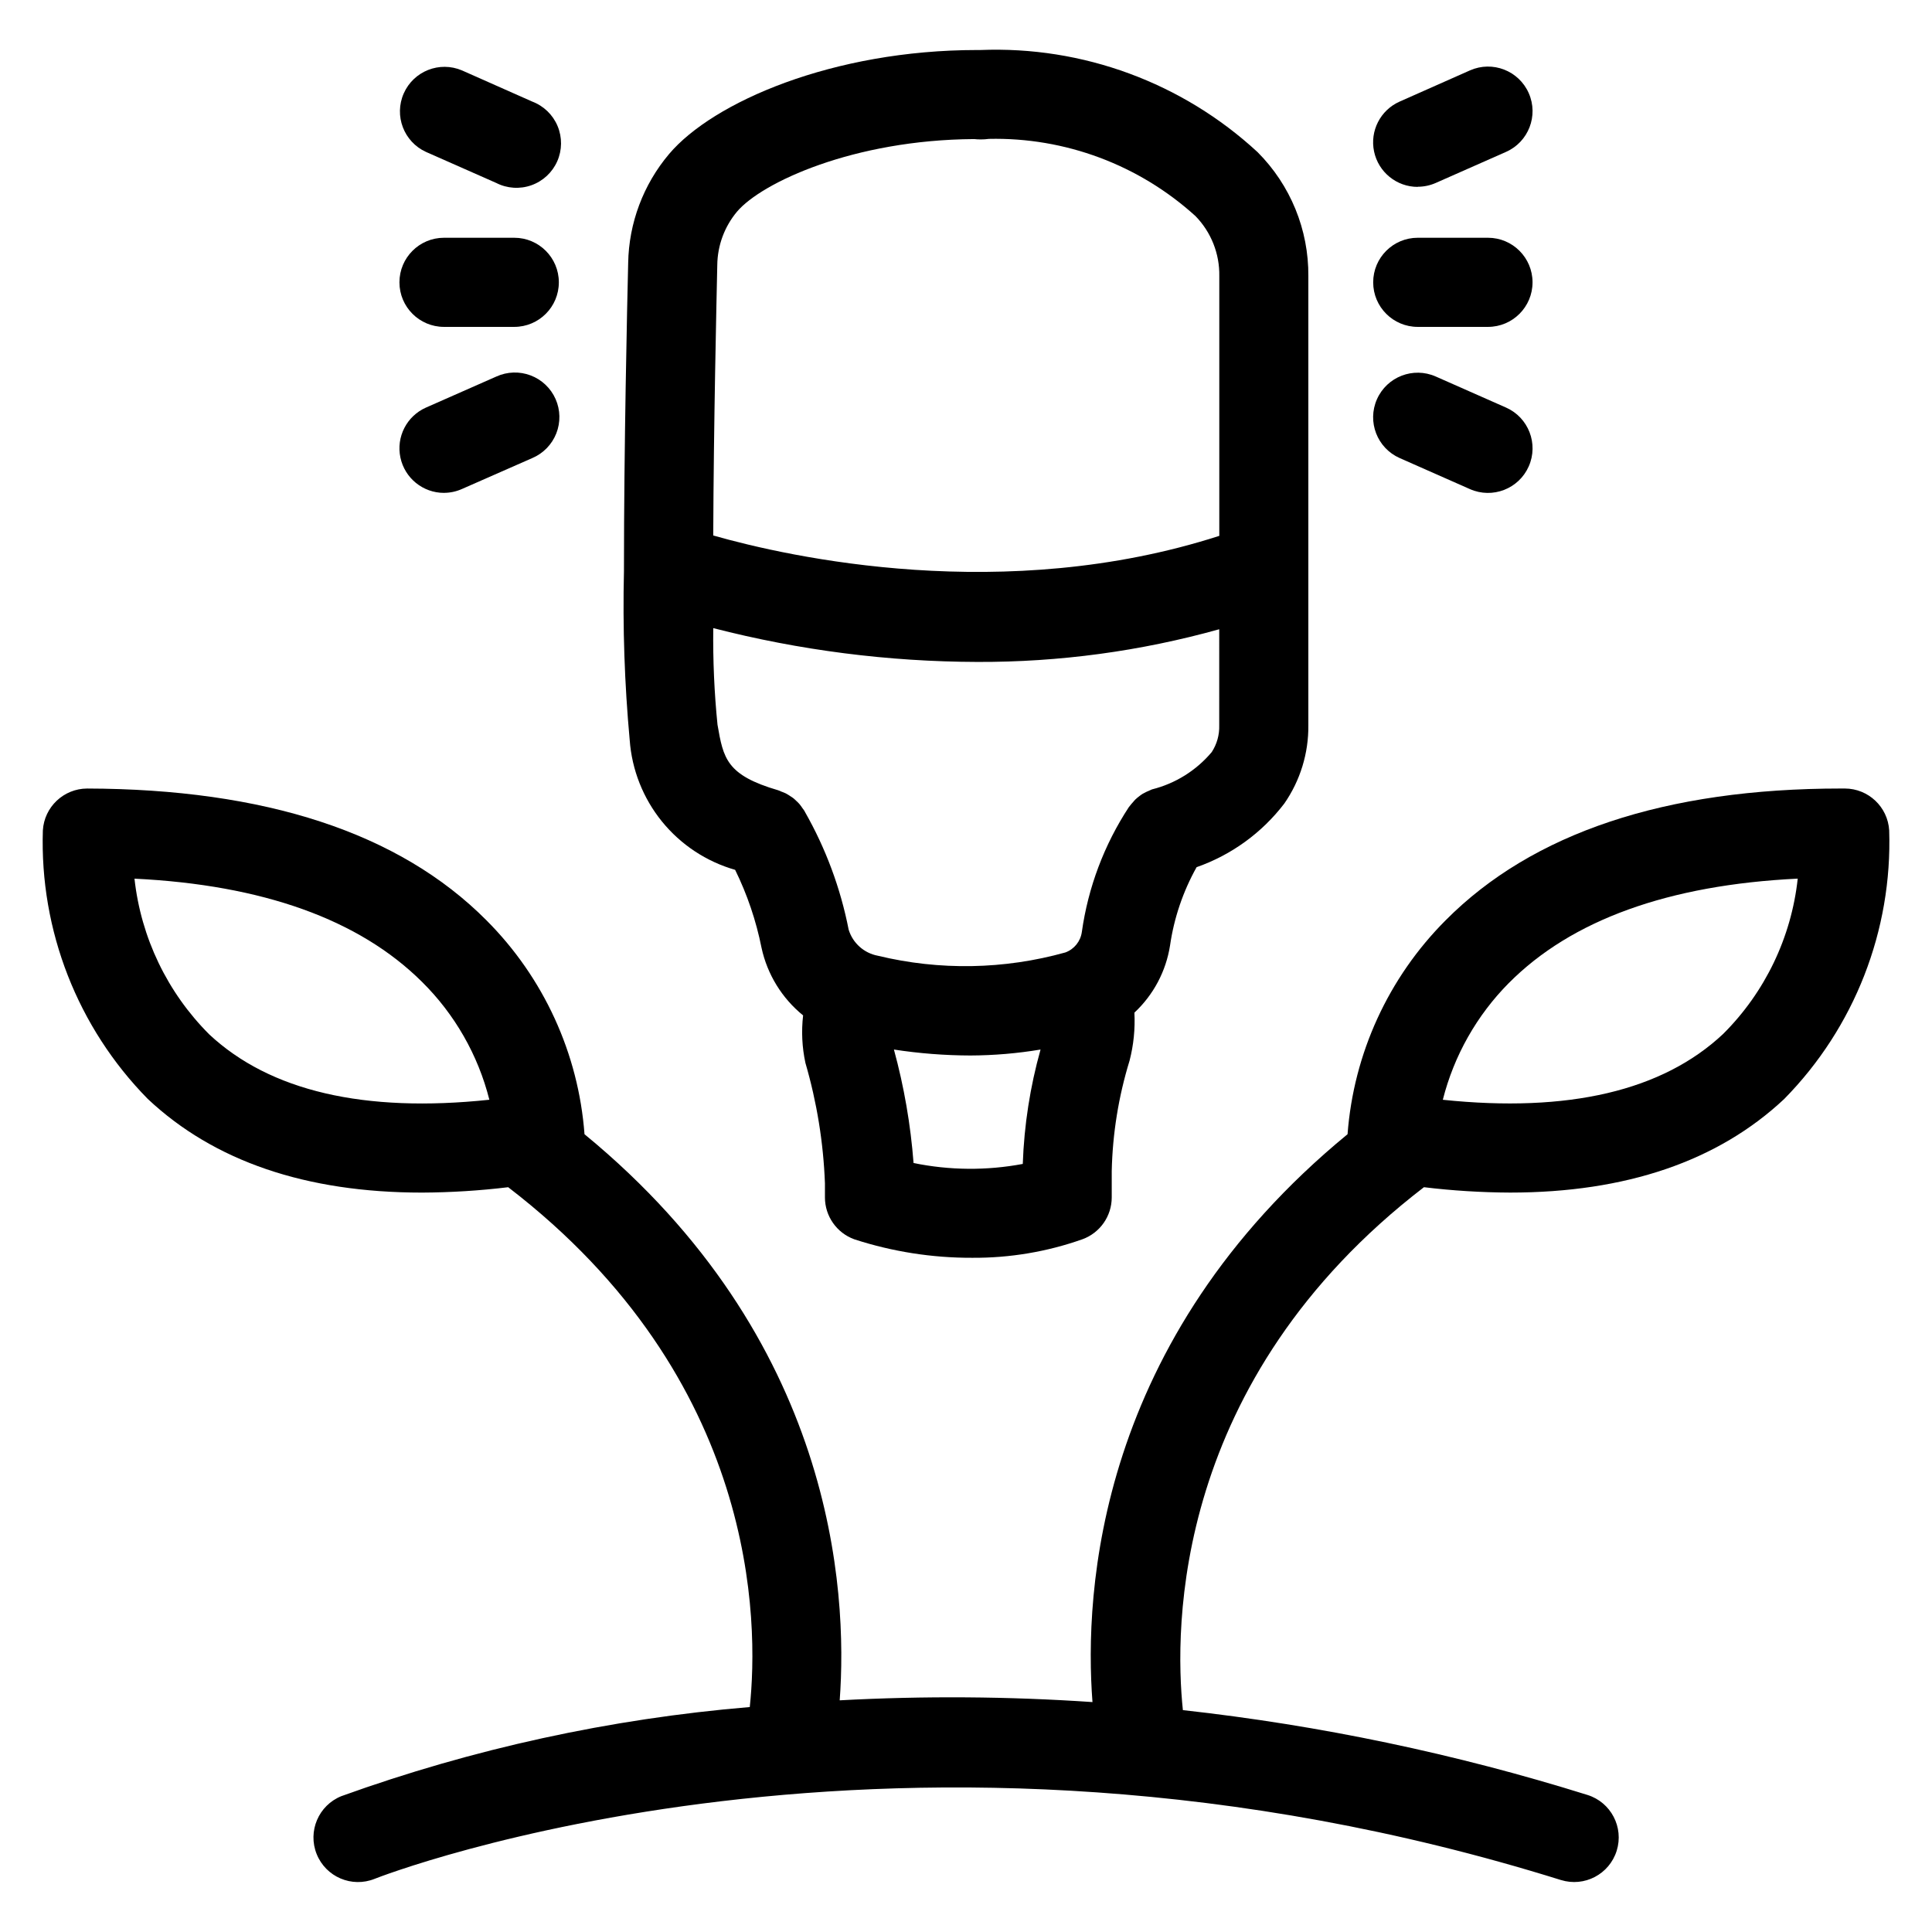 <?xml version="1.0" encoding="UTF-8"?>
<!-- Uploaded to: SVG Repo, www.svgrepo.com, Generator: SVG Repo Mixer Tools -->
<svg fill="#000000" width="800px" height="800px" version="1.1" viewBox="144 144 512 512" xmlns="http://www.w3.org/2000/svg">
 <g>
  <path d="m338.82 374.52c3.215 6.551 5.566 13.492 6.992 20.648 1.527 7.055 5.414 13.375 11.02 17.926-0.488 4.203-0.281 8.457 0.613 12.594 3.023 10.375 4.762 21.078 5.172 31.875v3.762c0 4.977 3.121 9.422 7.801 11.109 10.082 3.277 20.617 4.93 31.215 4.894 9.945 0.07 19.828-1.59 29.203-4.902 4.672-1.695 7.785-6.129 7.785-11.102v-6.949c0.215-9.938 1.805-19.793 4.727-29.293 1.07-4.148 1.504-8.441 1.281-12.719 5.051-4.711 8.375-10.977 9.445-17.801 1.055-7.289 3.441-14.324 7.039-20.75 9.219-3.234 17.293-9.086 23.23-16.848 4.234-6.098 6.465-13.363 6.383-20.789v-118.98c0.102-12.324-4.75-24.168-13.461-32.883-19.922-18.41-46.348-28.145-73.453-27.055h-0.844c-38.305 0-70.023 13.816-81.648 27.551-6.84 8.094-10.672 18.301-10.848 28.898-0.27 11.02-1.117 49.309-1.117 80.812v0.789c-0.355 14.949 0.152 29.906 1.52 44.801 0.57 7.906 3.559 15.449 8.555 21.605 5 6.156 11.77 10.629 19.391 12.809zm76.227 77.934c-9.574 1.797-19.406 1.715-28.945-0.242-0.777-10.168-2.519-20.238-5.203-30.074 6.703 1.031 13.477 1.559 20.262 1.578 6.231-0.023 12.449-0.551 18.594-1.578-2.769 9.875-4.348 20.039-4.707 30.285zm52.059-116.23c0.078 2.508-0.613 4.984-1.984 7.086-4.106 4.883-9.648 8.344-15.84 9.887-0.125 0.047-0.234 0.117-0.363 0.164-0.723 0.289-1.43 0.629-2.109 1.008-0.316 0.188-0.598 0.418-0.898 0.637l0.004 0.004c-0.332 0.242-0.652 0.504-0.953 0.785-0.25 0.234-0.48 0.496-0.707 0.789h-0.004c-0.297 0.316-0.578 0.648-0.84 1-0.07 0.102-0.164 0.172-0.227 0.277l-0.004-0.004c-6.555 9.988-10.82 21.305-12.484 33.133-0.34 2.473-2.016 4.559-4.359 5.418-16.223 4.531-33.336 4.832-49.707 0.871-3.66-0.688-6.641-3.352-7.731-6.918-2.144-10.957-6.055-21.488-11.578-31.188l-0.07-0.133-0.141-0.25c-0.141-0.242-0.332-0.441-0.488-0.668v-0.004c-0.242-0.371-0.508-0.727-0.789-1.066-0.246-0.277-0.508-0.539-0.785-0.785-0.277-0.277-0.57-0.543-0.875-0.789-0.312-0.23-0.637-0.445-0.969-0.645-0.324-0.195-0.629-0.41-0.977-0.582-0.379-0.176-0.77-0.336-1.164-0.473-0.277-0.102-0.527-0.242-0.789-0.332-13.809-4.023-14.578-8.484-16.129-17.383v0.004c-0.855-8.508-1.23-17.059-1.125-25.609 22.871 5.887 46.387 8.898 70.004 8.961 21.66 0.078 43.223-2.836 64.082-8.66zm-133.02-122c0.062-5.172 1.906-10.164 5.227-14.129 6.559-7.746 30.914-19.043 62.812-19.238v-0.004c0.586 0.066 1.172 0.098 1.762 0.098 0.727 0.004 1.453-0.043 2.172-0.145 20.207-0.449 39.812 6.879 54.766 20.469 4.141 4.25 6.41 9.984 6.301 15.918v68.816c-56.844 18.324-113.77 5.699-134.11-0.102 0.109-29.316 0.859-61.672 1.07-71.684z"/>
  <path d="m519.72 193.49c1.645 0 3.269-0.344 4.773-1.008l18.617-8.227c5.965-2.637 8.66-9.609 6.023-15.574s-9.609-8.664-15.574-6.027l-18.633 8.266c-5.106 2.258-7.934 7.781-6.781 13.242 1.156 5.461 5.977 9.371 11.559 9.367z"/>
  <path d="m514.93 265.39 18.617 8.227c5.969 2.641 12.945-0.055 15.586-6.023 2.641-5.965-0.055-12.945-6.019-15.586l-18.617-8.227c-5.969-2.641-12.945 0.055-15.59 6.023-2.641 5.965 0.059 12.945 6.023 15.586z"/>
  <path d="m538.33 207.01h-18.617c-6.519 0-11.805 5.285-11.805 11.809 0 6.519 5.285 11.809 11.805 11.809h18.617c6.523 0 11.809-5.289 11.809-11.809 0-6.523-5.285-11.809-11.809-11.809z"/>
  <path d="m256.89 184.26 18.625 8.227c2.887 1.473 6.258 1.691 9.312 0.605 3.055-1.086 5.531-3.379 6.844-6.344 1.312-2.969 1.348-6.34 0.098-9.336-1.25-2.992-3.676-5.336-6.707-6.488l-18.633-8.266c-5.945-2.531-12.82 0.184-15.43 6.094-2.613 5.91 0.012 12.82 5.891 15.508z"/>
  <path d="m261.67 274.61c1.625-0.004 3.234-0.348 4.723-1.008l18.672-8.211c2.906-1.238 5.195-3.59 6.356-6.527 1.156-2.938 1.094-6.215-0.184-9.105-1.277-2.891-3.656-5.148-6.609-6.269s-6.231-1.012-9.102 0.301l-18.633 8.219c-5.109 2.258-7.938 7.781-6.781 13.242 1.152 5.461 5.977 9.371 11.559 9.367z"/>
  <path d="m280.29 207.01h-18.625c-6.523 0-11.809 5.285-11.809 11.809 0 6.519 5.285 11.809 11.809 11.809h18.625c6.519 0 11.809-5.289 11.809-11.809 0-6.523-5.289-11.809-11.809-11.809z"/>
  <path d="m521.35 458.62c7.574 0.918 15.195 1.391 22.828 1.426 30.699 0 55.105-8.32 72.684-24.828h-0.004c18.605-18.918 28.648-44.629 27.797-71.148-0.367-6.219-5.508-11.082-11.738-11.105h-1.016c-46.547 0-81.805 11.754-104.81 34.938l0.004-0.004c-15.156 15.184-24.371 35.289-25.98 56.68-66.395 54.531-69.832 121.36-67.598 150.49h0.004c-22.301-1.512-44.672-1.668-66.992-0.465 2.164-29.363-1.574-95.77-67.629-150.02-1.602-21.391-10.82-41.5-25.977-56.68-23.168-23.324-58.898-34.809-105.82-34.934-6.234 0.02-11.375 4.883-11.746 11.105-0.848 26.52 9.195 52.227 27.797 71.148 17.578 16.531 41.957 24.828 72.691 24.828 7.629-0.035 15.25-0.508 22.828-1.426 66.387 50.988 66.395 115.31 64.023 137.76-36.957 3.094-73.348 11.035-108.23 23.613-6.051 2.438-8.977 9.32-6.539 15.367 2.434 6.051 9.316 8.98 15.363 6.543 1.379-0.566 139.14-54.41 314.36 0.316v-0.004c6.227 1.945 12.848-1.527 14.789-7.754 1.945-6.223-1.527-12.848-7.754-14.789-34.93-10.922-70.836-18.449-107.21-22.477-2.269-21.656-2.762-87.363 63.883-138.58zm22.5-54.098c16.598-16.727 42.316-26.016 76.566-27.676-1.691 15.57-8.664 30.098-19.758 41.152-16.051 15.09-41.035 20.934-74.297 17.453 2.957-11.688 8.996-22.367 17.484-30.93zm-344.36 13.637c-11.129-11.105-18.133-25.676-19.852-41.305 33.984 1.652 59.566 10.824 76.176 27.332h0.004c8.695 8.594 14.875 19.402 17.867 31.258-33.156 3.512-58.125-2.305-74.195-17.285z"/>
 </g>
</svg>